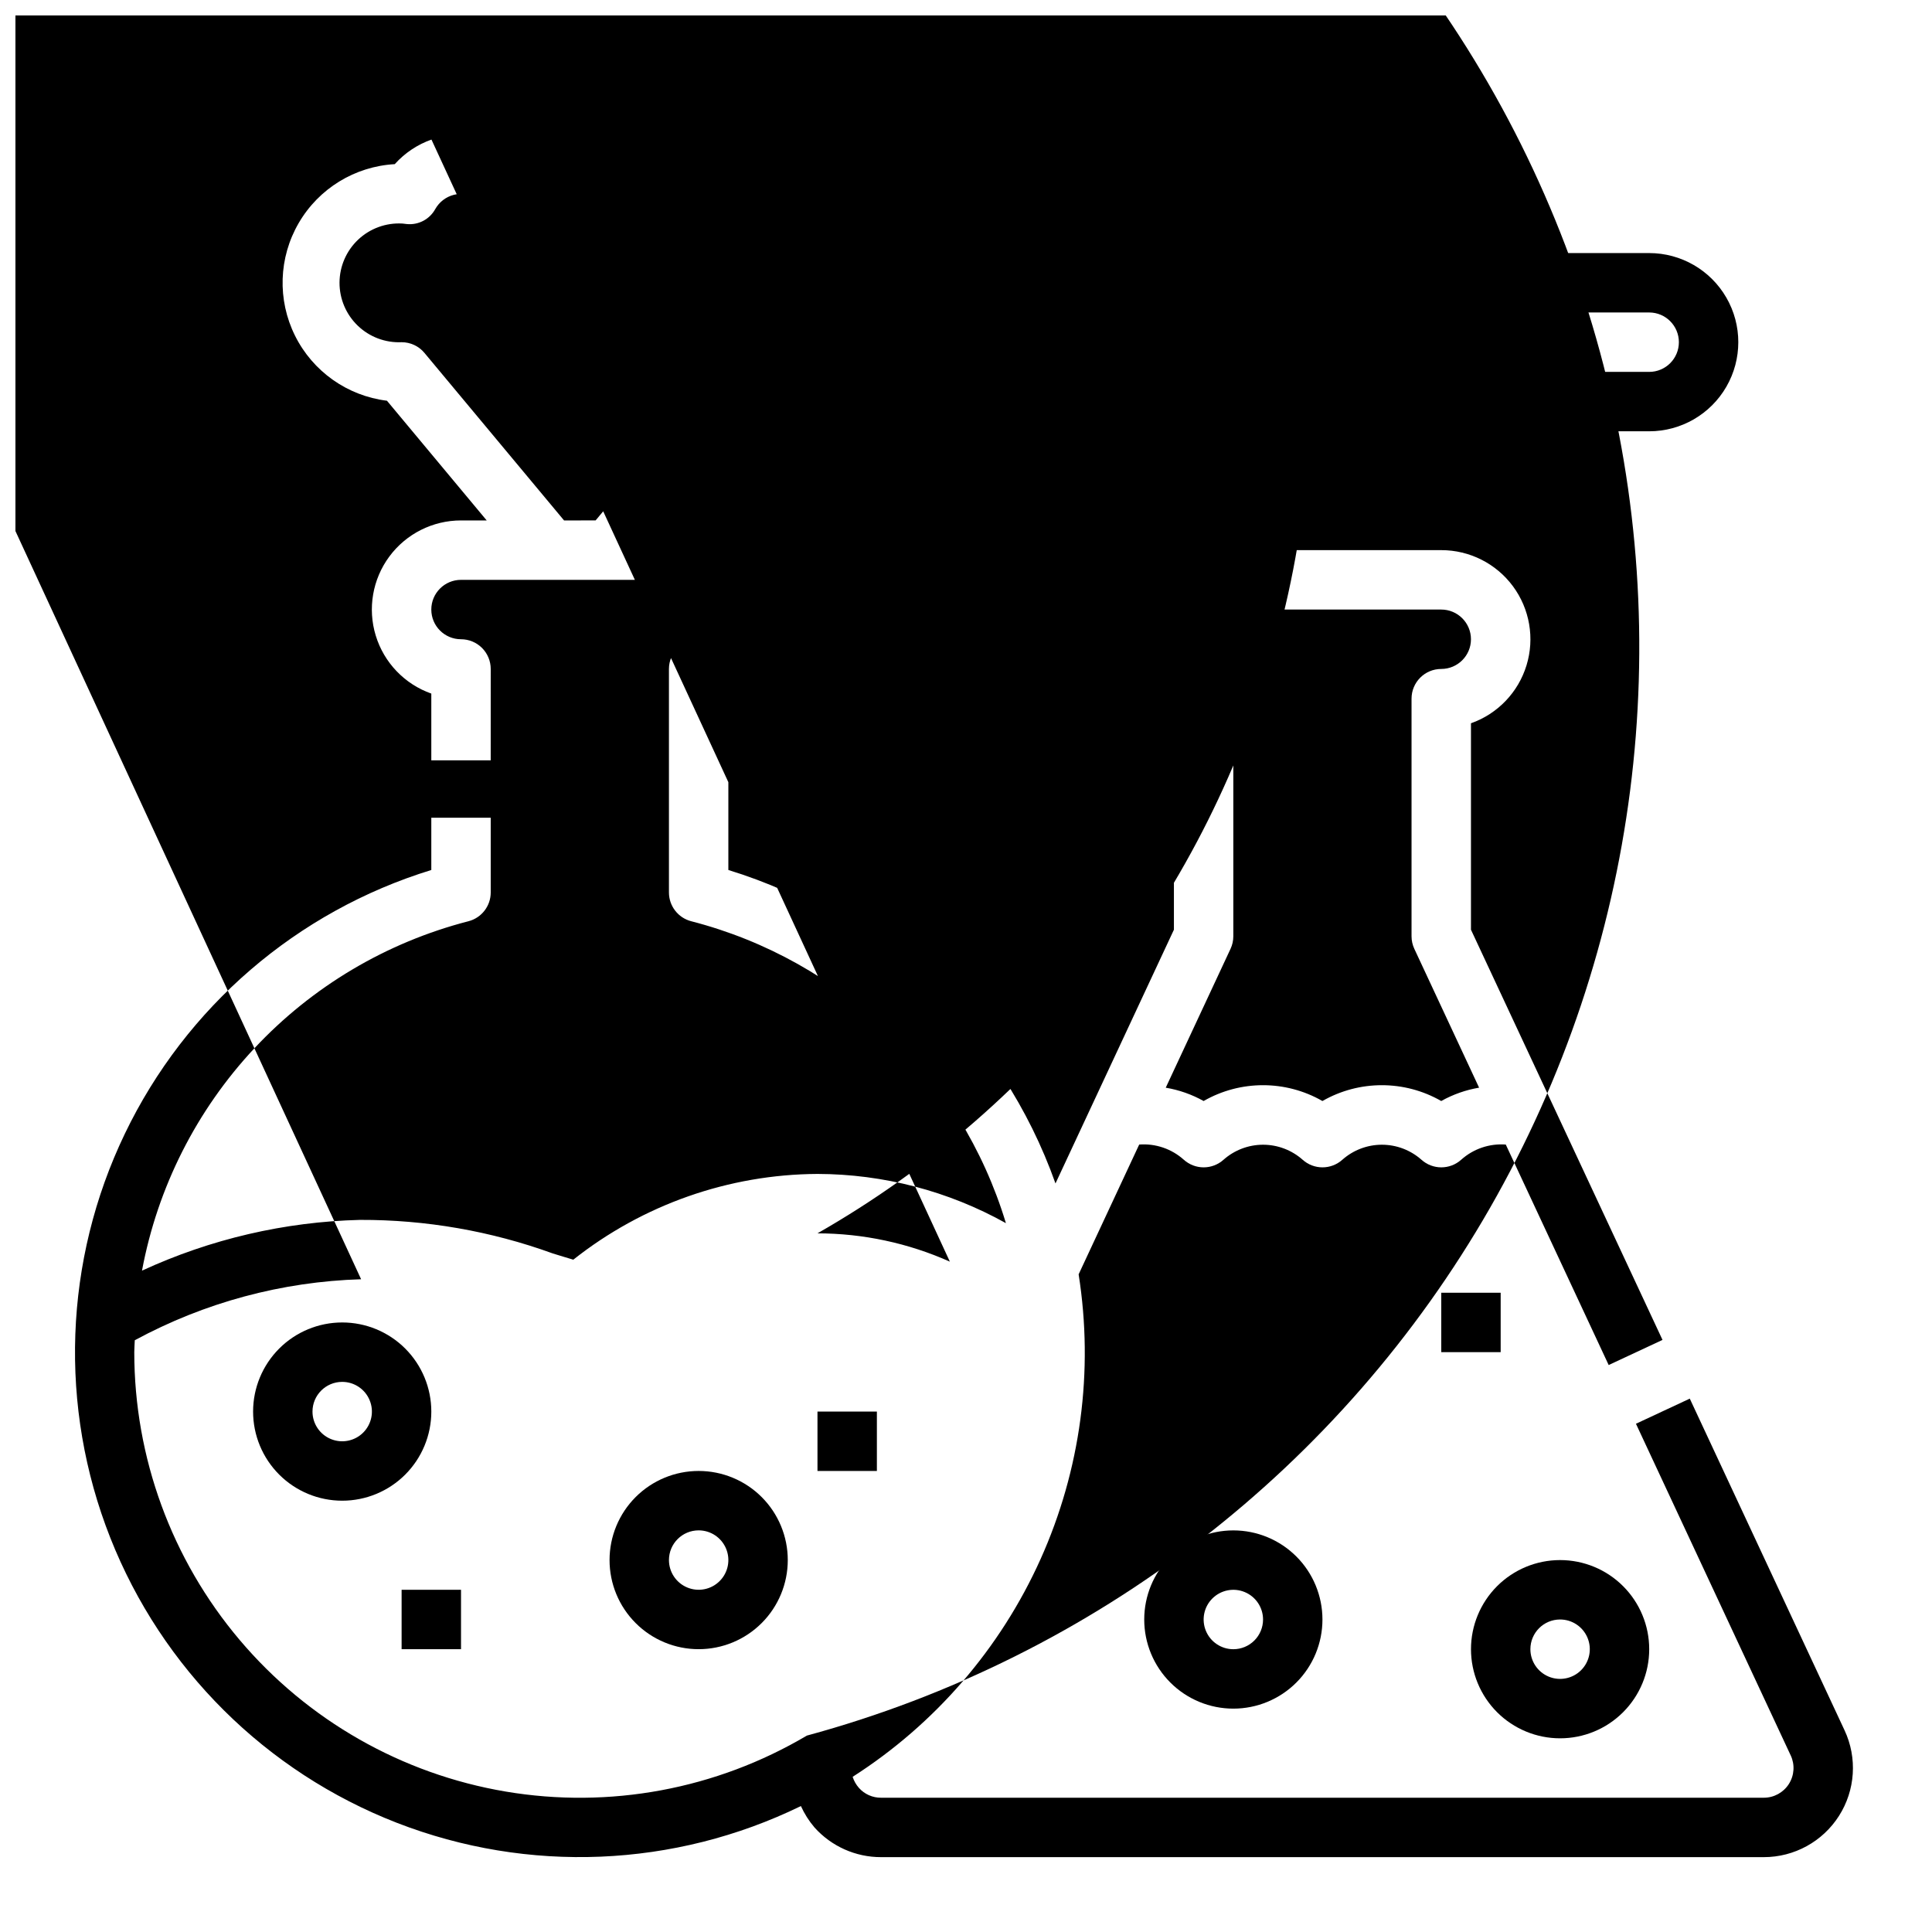 <?xml version="1.0" encoding="UTF-8"?>
<!-- Uploaded to: SVG Repo, www.svgrepo.com, Generator: SVG Repo Mixer Tools -->
<svg width="800px" height="800px" version="1.1" viewBox="144 144 512 512" xmlns="http://www.w3.org/2000/svg">
 <defs>
  <clipPath id="a">
   <path d="m148.09 148.09h487.91v488.91h-487.91z"/>
  </clipPath>
 </defs>
 <g clip-path="url(#a)">
  <path d="m268.14 388.14c3.481-0.898 5.91-4.039 5.906-7.629v-19.812h-15.746v13.863-0.004c-35.625 10.961-65.062 36.293-81.215 69.891-16.152 33.594-17.551 72.402-3.859 107.07 13.691 34.672 41.227 62.055 75.973 75.555 34.746 13.496 73.551 11.883 107.05-4.453 0.926 2.047 2.137 3.953 3.598 5.668 4.488 5.016 10.906 7.883 17.641 7.871h233.94c8.074 0 15.586-4.121 19.922-10.93 4.34-6.809 4.898-15.363 1.48-22.676l-41.02-87.906-14.266 6.66 41.02 87.914h0.004c1.133 2.438 0.945 5.285-0.5 7.555-1.449 2.266-3.953 3.641-6.641 3.637h-233.94c-2.242 0.02-4.383-0.934-5.871-2.613-0.75-0.852-1.312-1.848-1.656-2.926 21.848-13.977 39.148-34.012 49.785-57.66 10.637-23.652 14.148-49.891 10.105-75.504l16.051-34.395c4.32-0.324 8.582 1.125 11.809 4.016 2.996 2.703 7.555 2.703 10.551 0 2.887-2.555 6.613-3.969 10.469-3.969s7.582 1.414 10.469 3.969c2.996 2.703 7.555 2.703 10.551 0 2.887-2.555 6.613-3.969 10.469-3.969 3.856 0 7.582 1.414 10.469 3.969 2.996 2.703 7.555 2.703 10.551 0 3.227-2.887 7.488-4.336 11.809-4.016l27.27 58.434 14.266-6.66-50.762-108.71v-54.703c7.062-2.492 12.527-8.191 14.719-15.352 2.195-7.164 0.859-14.941-3.594-20.965-4.457-6.023-11.508-9.574-19-9.57h-62.973c-7.492-0.004-14.543 3.547-19 9.57-4.453 6.023-5.789 13.801-3.594 20.965 2.191 7.16 7.656 12.859 14.719 15.352v54.703l-31.387 67.25h0.004c-14.137-39.84-46.289-70.648-86.695-83.074v-46.75c7.062-2.492 12.527-8.191 14.719-15.355 2.195-7.16 0.859-14.941-3.594-20.961-4.457-6.023-11.508-9.574-19-9.57h-6.809l26.434-31.723c10.508-1.289 19.664-7.769 24.371-17.25 4.707-9.48 4.34-20.691-0.984-29.84-5.324-9.148-14.887-15.012-25.457-15.605-5.434-6.047-13.578-8.902-21.598-7.562-3.656-6.539-9.527-11.559-16.555-14.152-7.027-2.594-14.75-2.594-21.777 0-7.027 2.594-12.898 7.613-16.555 14.152-8.02-1.34-16.172 1.516-21.605 7.562-10.57 0.594-20.133 6.457-25.453 15.609-5.32 9.148-5.691 20.359-0.98 29.84 4.707 9.477 13.863 15.957 24.371 17.246l26.434 31.723h-6.809c-7.492-0.004-14.543 3.547-19 9.57-4.453 6.019-5.789 13.801-3.594 20.961 2.191 7.164 7.656 12.863 14.719 15.355v17.688h15.742l0.004-24.215c0-2.086-0.832-4.09-2.305-5.566-1.477-1.477-3.481-2.305-5.566-2.305-4.348 0-7.875-3.523-7.875-7.871s3.527-7.871 7.875-7.871h62.977-0.004c4.348 0 7.875 3.523 7.875 7.871s-3.527 7.871-7.875 7.871c-4.348 0-7.871 3.523-7.871 7.871v59.23c0 3.59 2.426 6.731 5.906 7.629 39.859 10.281 71.469 40.609 83.395 80.012-15.27-8.516-32.457-13.008-49.941-13.047-23.5 0.129-46.285 8.133-64.707 22.727-1.812-0.551-3.59-1.07-5.457-1.66h0.004c-16.371-5.938-33.656-8.945-51.066-8.887-19.977 0.5-39.641 5.078-57.781 13.453 4.113-22.066 14.441-42.504 29.766-58.906s35.012-28.09 56.746-33.691zm201.96 7.32c0.488-1.043 0.742-2.18 0.742-3.332v-62.977c0-2.086-0.832-4.09-2.305-5.566-1.477-1.473-3.481-2.305-5.566-2.305-4.348 0-7.875-3.523-7.875-7.871s3.527-7.871 7.875-7.871h62.977-0.004c4.348 0 7.875 3.523 7.875 7.871s-3.527 7.871-7.875 7.871c-4.348 0-7.871 3.523-7.871 7.871v62.977c0 1.152 0.254 2.289 0.742 3.332l17.16 36.785c-3.523 0.594-6.914 1.789-10.031 3.535-9.75-5.59-21.734-5.59-31.488 0-9.75-5.59-21.734-5.59-31.484 0-3.121-1.746-6.516-2.938-10.039-3.527zm-176.62-113.54-37-44.398h0.004c-1.496-1.797-3.715-2.836-6.055-2.832-4.309 0.191-8.504-1.387-11.613-4.375s-4.859-7.117-4.84-11.43c0.023-4.312 1.809-8.426 4.945-11.383 3.141-2.957 7.352-4.496 11.656-4.262h0.07l1.195 0.141h0.004c3.074 0.289 6.023-1.277 7.508-3.984 1.062-1.879 2.848-3.246 4.941-3.773 2.094-0.523 4.312-0.168 6.137 0.988 2.152 1.395 4.856 1.652 7.234 0.688 2.379-0.965 4.137-3.027 4.715-5.527 1.062-4.652 4.184-8.562 8.48-10.633 4.297-2.07 9.301-2.07 13.598 0 4.297 2.07 7.418 5.981 8.48 10.633 0.578 2.5 2.336 4.562 4.715 5.527s5.082 0.707 7.234-0.688c1.824-1.156 4.043-1.512 6.137-0.988 2.094 0.527 3.883 1.895 4.941 3.773 1.508 2.684 4.441 4.238 7.508 3.984l1.527-0.18c5.625 0.02 10.812 3.039 13.609 7.918 2.793 4.883 2.773 10.883-0.055 15.746-2.832 4.859-8.039 7.844-13.664 7.824-2.34-0.004-4.559 1.035-6.055 2.832l-36.996 44.398zm68.352 328.81m33.891-132.38-213.74-462.64c-25.754 6.594-52.555 8.055-78.871 4.305 59.785-34.148 130.68-43.152 197.11-25.027 66.422 18.129 122.92 61.895 157.07 121.68 34.148 59.785 43.148 130.69 25.023 197.11-18.125 66.422-61.895 122.92-121.68 157.07 12.094 0.02 24.047 2.574 35.086 7.5zm-156.02 4.676-213.74-462.64c15.699 0 31.273 2.762 46.02 8.156 3.352 1.055 6.59 2.078 9.785 2.984 35.094 9.918 75.219 8.281 119.31-4.598l0.164 0.117c76.504-20.766 158.12-10.285 226.9 29.129 68.781 39.414 119.08 104.54 139.85 181.04 20.762 76.504 10.285 158.12-29.129 226.9-39.418 68.777-104.54 119.08-181.04 139.84-24.02 14.223-52.297 19.473-79.82 14.828-27.52-4.648-52.508-18.895-70.523-40.215-18.016-21.316-27.898-48.328-27.895-76.238 0-1.07 0.102-2.117 0.133-3.148 18.461-10.004 39.008-15.539 59.992-16.164z"/>
 </g>
 <path d="m250.43 565.31h15.742v15.742h-15.742z"/>
 <path d="m360.64 518.08h15.742v15.742h-15.742z"/>
 <path d="m525.95 486.59h15.742v15.742h-15.742z"/>
 <path d="m234.69 541.7c6.262 0 12.27-2.488 16.699-6.918 4.426-4.43 6.914-10.434 6.914-16.699 0-6.262-2.488-12.27-6.914-16.699-4.43-4.43-10.438-6.918-16.699-6.918-6.266 0-12.273 2.488-16.699 6.918-4.43 4.43-6.918 10.438-6.918 16.699 0 6.266 2.488 12.27 6.918 16.699 4.426 4.43 10.434 6.918 16.699 6.918zm0-31.488c3.184 0 6.055 1.918 7.269 4.859 1.219 2.941 0.547 6.328-1.703 8.578-2.254 2.254-5.641 2.926-8.582 1.707s-4.859-4.09-4.859-7.273c0-4.348 3.527-7.871 7.875-7.871z"/>
 <path d="m329.15 581.05c6.266 0 12.273-2.488 16.699-6.918 4.43-4.426 6.918-10.434 6.918-16.699 0-6.262-2.488-12.27-6.918-16.699-4.426-4.426-10.434-6.914-16.699-6.914-6.262 0-12.27 2.488-16.695 6.914-4.43 4.43-6.918 10.438-6.918 16.699 0 6.266 2.488 12.273 6.918 16.699 4.426 4.43 10.434 6.918 16.695 6.918zm0-31.488c3.188 0 6.055 1.918 7.273 4.859 1.219 2.941 0.547 6.328-1.707 8.578-2.25 2.254-5.637 2.926-8.578 1.707-2.941-1.219-4.859-4.09-4.859-7.273 0-4.348 3.523-7.871 7.871-7.871z"/>
 <path d="m470.85 470.85c-6.266 0-12.27 2.488-16.699 6.918-4.43 4.426-6.918 10.434-6.918 16.695 0 6.266 2.488 12.273 6.918 16.699 4.43 4.43 10.434 6.918 16.699 6.918 6.262 0 12.27-2.488 16.699-6.918 4.43-4.426 6.914-10.434 6.914-16.699 0-6.262-2.484-12.27-6.914-16.695-4.43-4.43-10.438-6.918-16.699-6.918zm0 31.488c-3.184 0-6.055-1.918-7.273-4.859-1.219-2.941-0.547-6.328 1.707-8.582 2.25-2.25 5.637-2.922 8.578-1.703s4.859 4.086 4.859 7.269c0 2.09-0.828 4.094-2.305 5.566-1.477 1.477-3.481 2.309-5.566 2.309z"/>
 <path d="m557.44 604.67c6.266 0 12.273-2.488 16.699-6.918 4.43-4.43 6.918-10.434 6.918-16.699 0-6.262-2.488-12.27-6.918-16.699-4.426-4.43-10.434-6.918-16.699-6.918-6.262 0-12.27 2.488-16.699 6.918-4.426 4.43-6.914 10.438-6.914 16.699 0 6.266 2.488 12.27 6.914 16.699 4.43 4.43 10.438 6.918 16.699 6.918zm0-31.488c3.184 0 6.055 1.918 7.273 4.859 1.219 2.941 0.547 6.328-1.707 8.578-2.25 2.25-5.637 2.926-8.578 1.707-2.941-1.219-4.859-4.09-4.859-7.273 0-4.348 3.523-7.871 7.871-7.871z"/>
 <path d="m470.85 549.57c-6.266 0-12.27 2.488-16.699 6.918-4.43 4.43-6.918 10.434-6.918 16.699 0 6.262 2.488 12.27 6.918 16.699 4.43 4.43 10.434 6.918 16.699 6.918 6.262 0 12.27-2.488 16.699-6.918 4.43-4.43 6.914-10.438 6.914-16.699 0-6.266-2.484-12.27-6.914-16.699s-10.438-6.918-16.699-6.918zm0 31.488c-3.184 0-6.055-1.918-7.273-4.859-1.219-2.941-0.547-6.328 1.707-8.578 2.25-2.25 5.637-2.926 8.578-1.707s4.859 4.09 4.859 7.273c0 2.086-0.828 4.09-2.305 5.566-1.477 1.477-3.481 2.305-5.566 2.305z"/>
 <path d="m407.87 195.32h102.34c4.176 0 8.18-1.656 11.133-4.609s4.609-6.957 4.609-11.133v-15.746h-15.742v15.746h-102.34c-8.438 0-16.234 4.5-20.453 11.809-4.219 7.305-4.219 16.309 0 23.617 4.219 7.305 12.016 11.805 20.453 11.805h173.18c4.348 0 7.871 3.527 7.871 7.875s-3.523 7.871-7.871 7.871h-78.719c-4.176 0-8.18 1.656-11.133 4.609s-4.613 6.957-4.613 11.133v15.742h15.742l0.004-15.742h78.719c8.438 0 16.234-4.5 20.453-11.809 4.219-7.305 4.219-16.309 0-23.613-4.219-7.309-12.016-11.809-20.453-11.809h-173.18c-4.348 0-7.871-3.523-7.871-7.871 0-4.348 3.523-7.875 7.871-7.875z"/>
</svg>